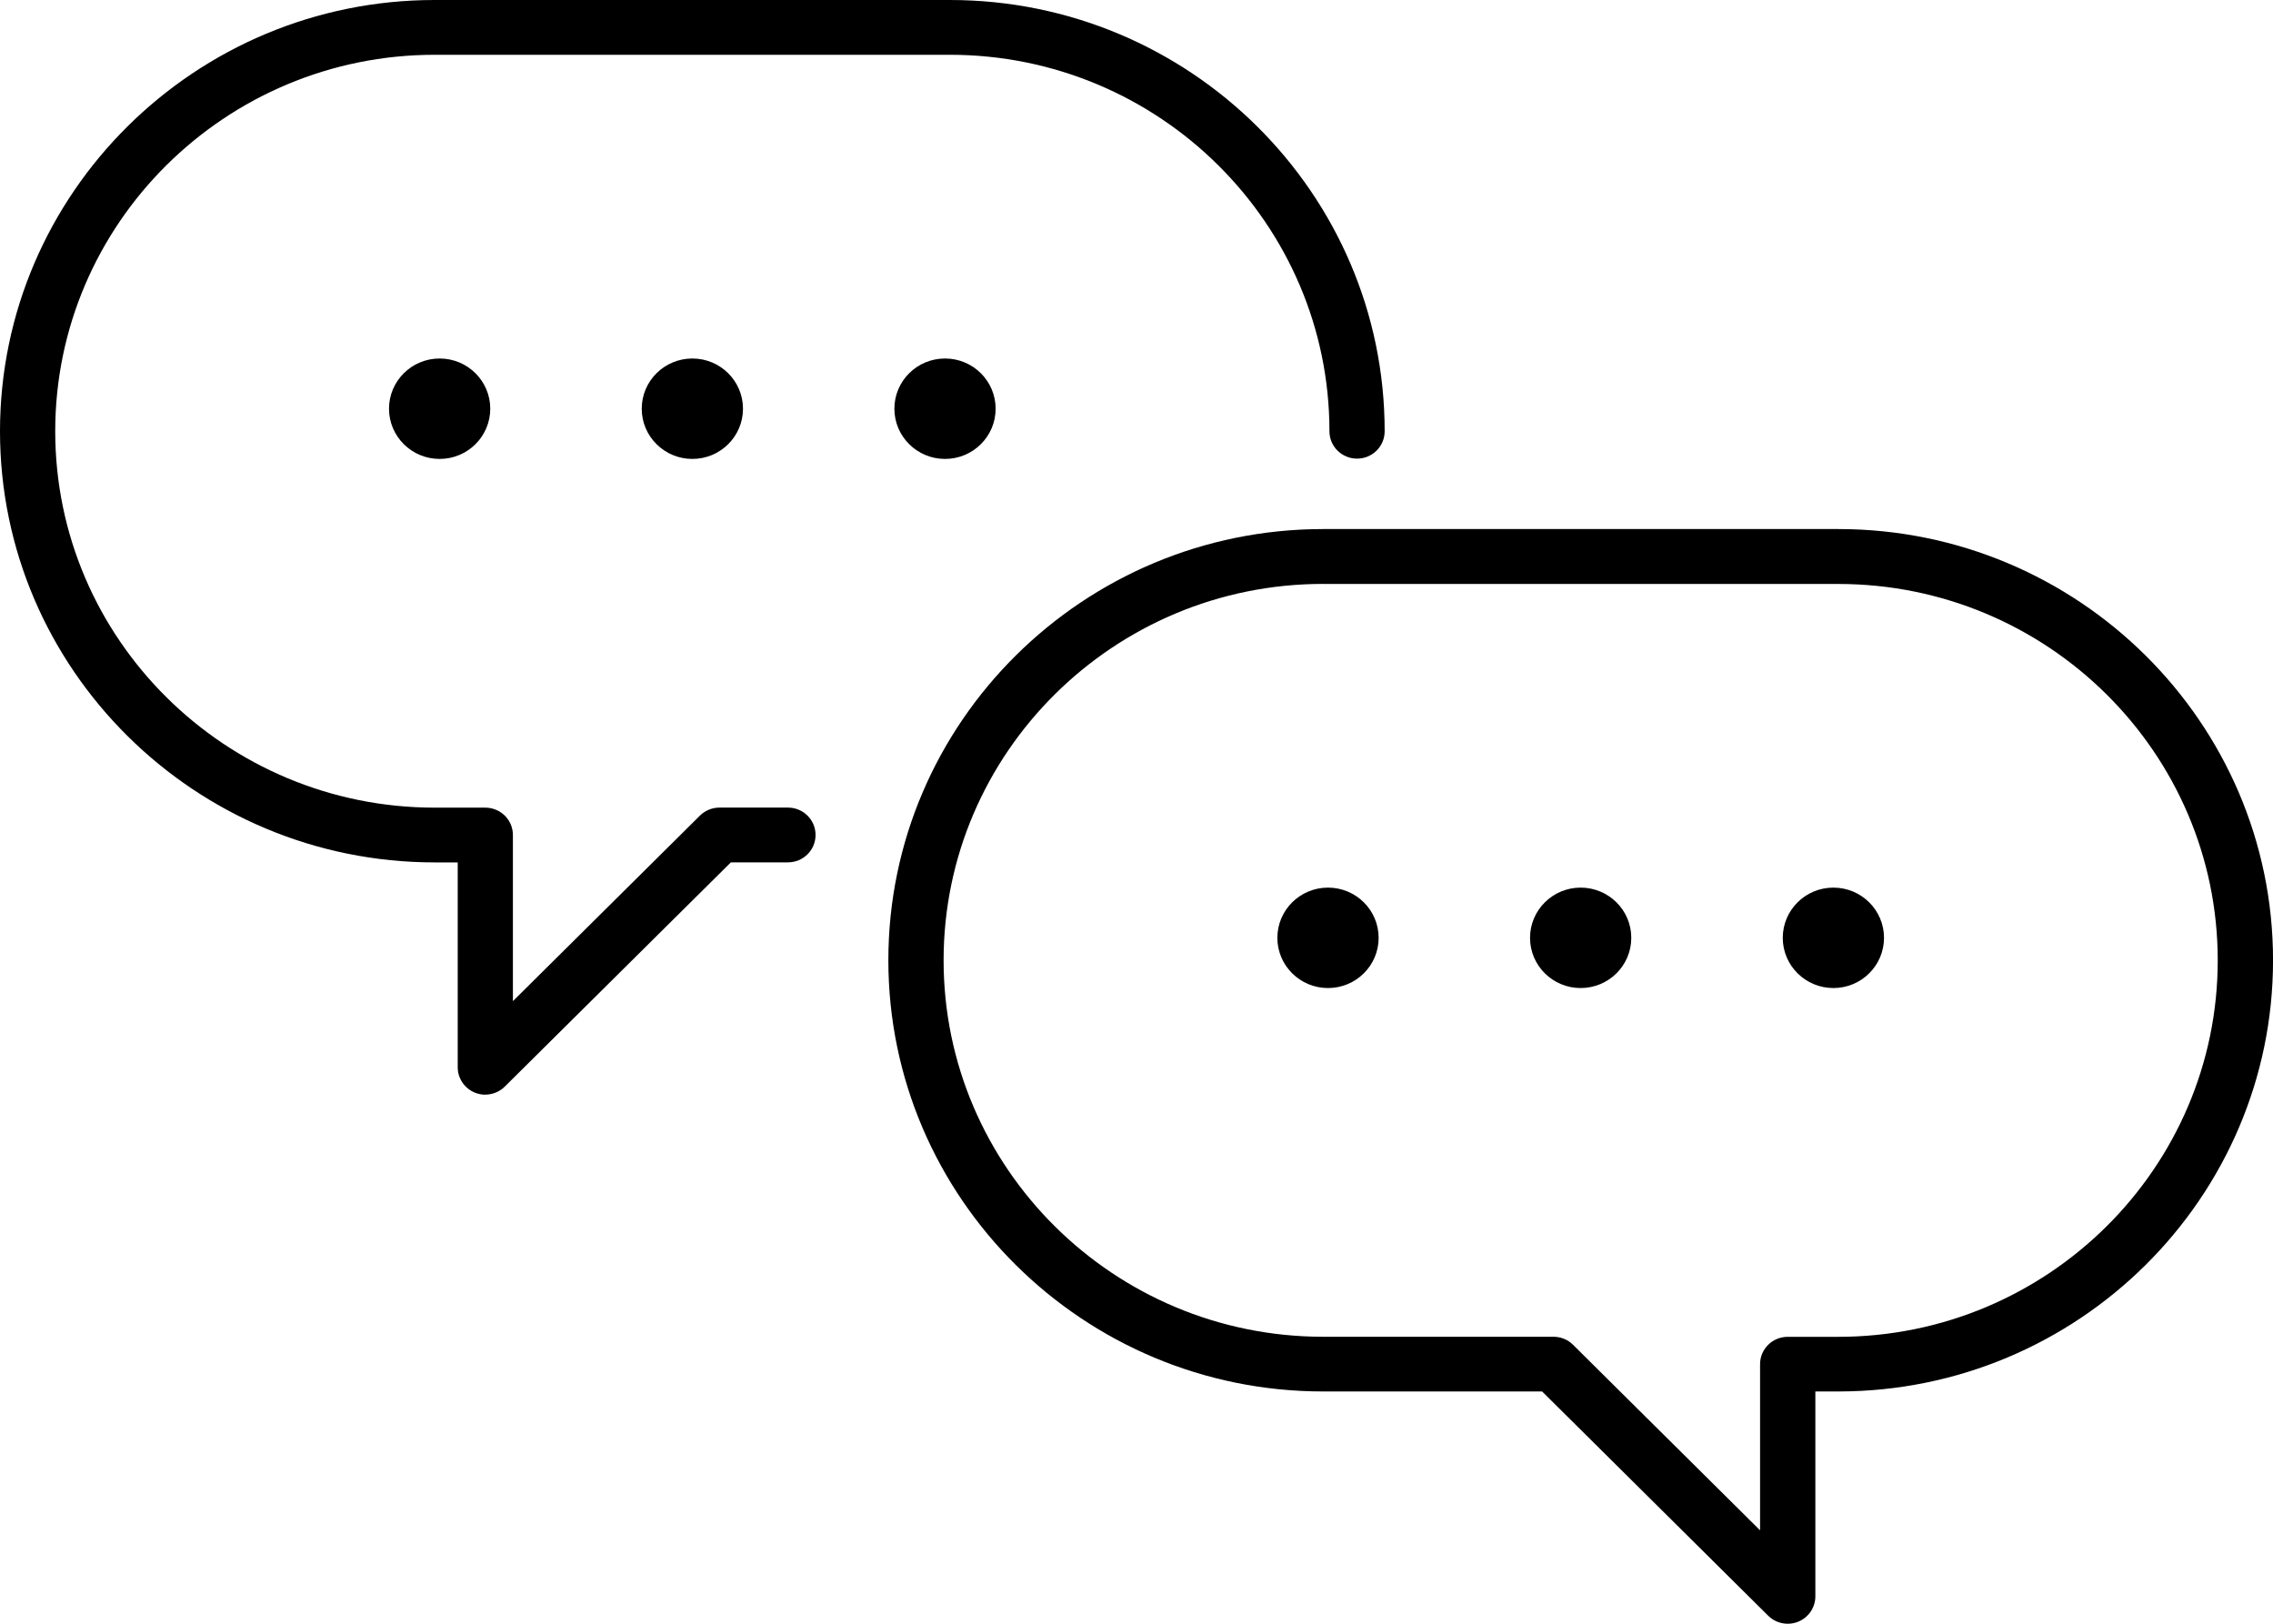 <svg width="112" height="80" viewBox="0 0 112 80" fill="none" xmlns="http://www.w3.org/2000/svg">
<g clip-path="url(#clip0_220_402)">
<path d="M88.087 80C87.733 80 87.385 79.862 87.125 79.604L75.986 68.556H65.197C53.386 68.556 43.773 59.026 43.773 47.31C43.773 35.593 53.383 26.066 65.197 26.066H90.581C102.392 26.066 112.002 35.596 112.002 47.31C112.002 59.023 102.392 68.556 90.581 68.556H89.45V78.65C89.45 79.196 89.118 79.688 88.61 79.898C88.44 79.967 88.265 80 88.09 80H88.087ZM65.197 28.768C54.886 28.768 46.495 37.087 46.495 47.313C46.495 57.539 54.883 65.861 65.197 65.861H76.548C76.908 65.861 77.255 66.001 77.51 66.256L86.726 75.397V67.213C86.726 66.466 87.334 65.864 88.087 65.864H90.578C100.889 65.864 109.277 57.545 109.277 47.316C109.277 37.087 100.889 28.771 90.578 28.771H65.194L65.197 28.768Z" fill="black"/>
<path d="M65.436 48.68C66.814 48.68 67.931 47.572 67.931 46.206C67.931 44.84 66.814 43.732 65.436 43.732C64.058 43.732 62.941 44.84 62.941 46.206C62.941 47.572 64.058 48.68 65.436 48.68Z" fill="black"/>
<path d="M77.885 48.68C79.263 48.68 80.38 47.572 80.38 46.206C80.38 44.84 79.263 43.732 77.885 43.732C76.507 43.732 75.391 44.84 75.391 46.206C75.391 47.572 76.507 48.68 77.885 48.68Z" fill="black"/>
<path d="M90.338 48.68C91.716 48.68 92.833 47.572 92.833 46.206C92.833 44.84 91.716 43.732 90.338 43.732C88.961 43.732 87.844 44.84 87.844 46.206C87.844 47.572 88.961 48.68 90.338 48.68Z" fill="black"/>
<path d="M23.915 53.934C23.739 53.934 23.564 53.901 23.395 53.832C22.887 53.622 22.554 53.13 22.554 52.585V42.49H21.423C9.61 42.49 0 32.96 0 21.247C0 9.533 9.61 0 21.42 0H46.805C58.616 0 68.228 9.53 68.228 21.247C68.228 21.994 67.62 22.596 66.867 22.596C66.115 22.596 65.507 21.994 65.507 21.247C65.507 11.021 57.119 2.699 46.805 2.699H21.42C11.109 2.699 2.721 11.018 2.721 21.247C2.721 31.476 11.109 39.792 21.42 39.792H23.912C24.665 39.792 25.273 40.394 25.273 41.141V49.325L34.489 40.184C34.743 39.932 35.091 39.789 35.45 39.789H38.825C39.578 39.789 40.186 40.391 40.186 41.138C40.186 41.885 39.578 42.487 38.825 42.487H36.013L24.873 53.535C24.613 53.793 24.266 53.931 23.912 53.931L23.915 53.934Z" fill="black"/>
<path d="M46.565 22.611C47.943 22.611 49.059 21.503 49.059 20.137C49.059 18.771 47.943 17.663 46.565 17.663C45.187 17.663 44.07 18.771 44.07 20.137C44.07 21.503 45.187 22.611 46.565 22.611Z" fill="black"/>
<path d="M34.116 22.611C35.493 22.611 36.61 21.503 36.61 20.137C36.61 18.771 35.493 17.663 34.116 17.663C32.738 17.663 31.621 18.771 31.621 20.137C31.621 21.503 32.738 22.611 34.116 22.611Z" fill="black"/>
<path d="M21.663 22.611C23.04 22.611 24.157 21.503 24.157 20.137C24.157 18.771 23.04 17.663 21.663 17.663C20.285 17.663 19.168 18.771 19.168 20.137C19.168 21.503 20.285 22.611 21.663 22.611Z" fill="black"/>
</g>
<defs>
<clipPath id="clip0_220_402">
<rect width="112" height="80" fill="white"/>
</clipPath>
</defs>
</svg>
